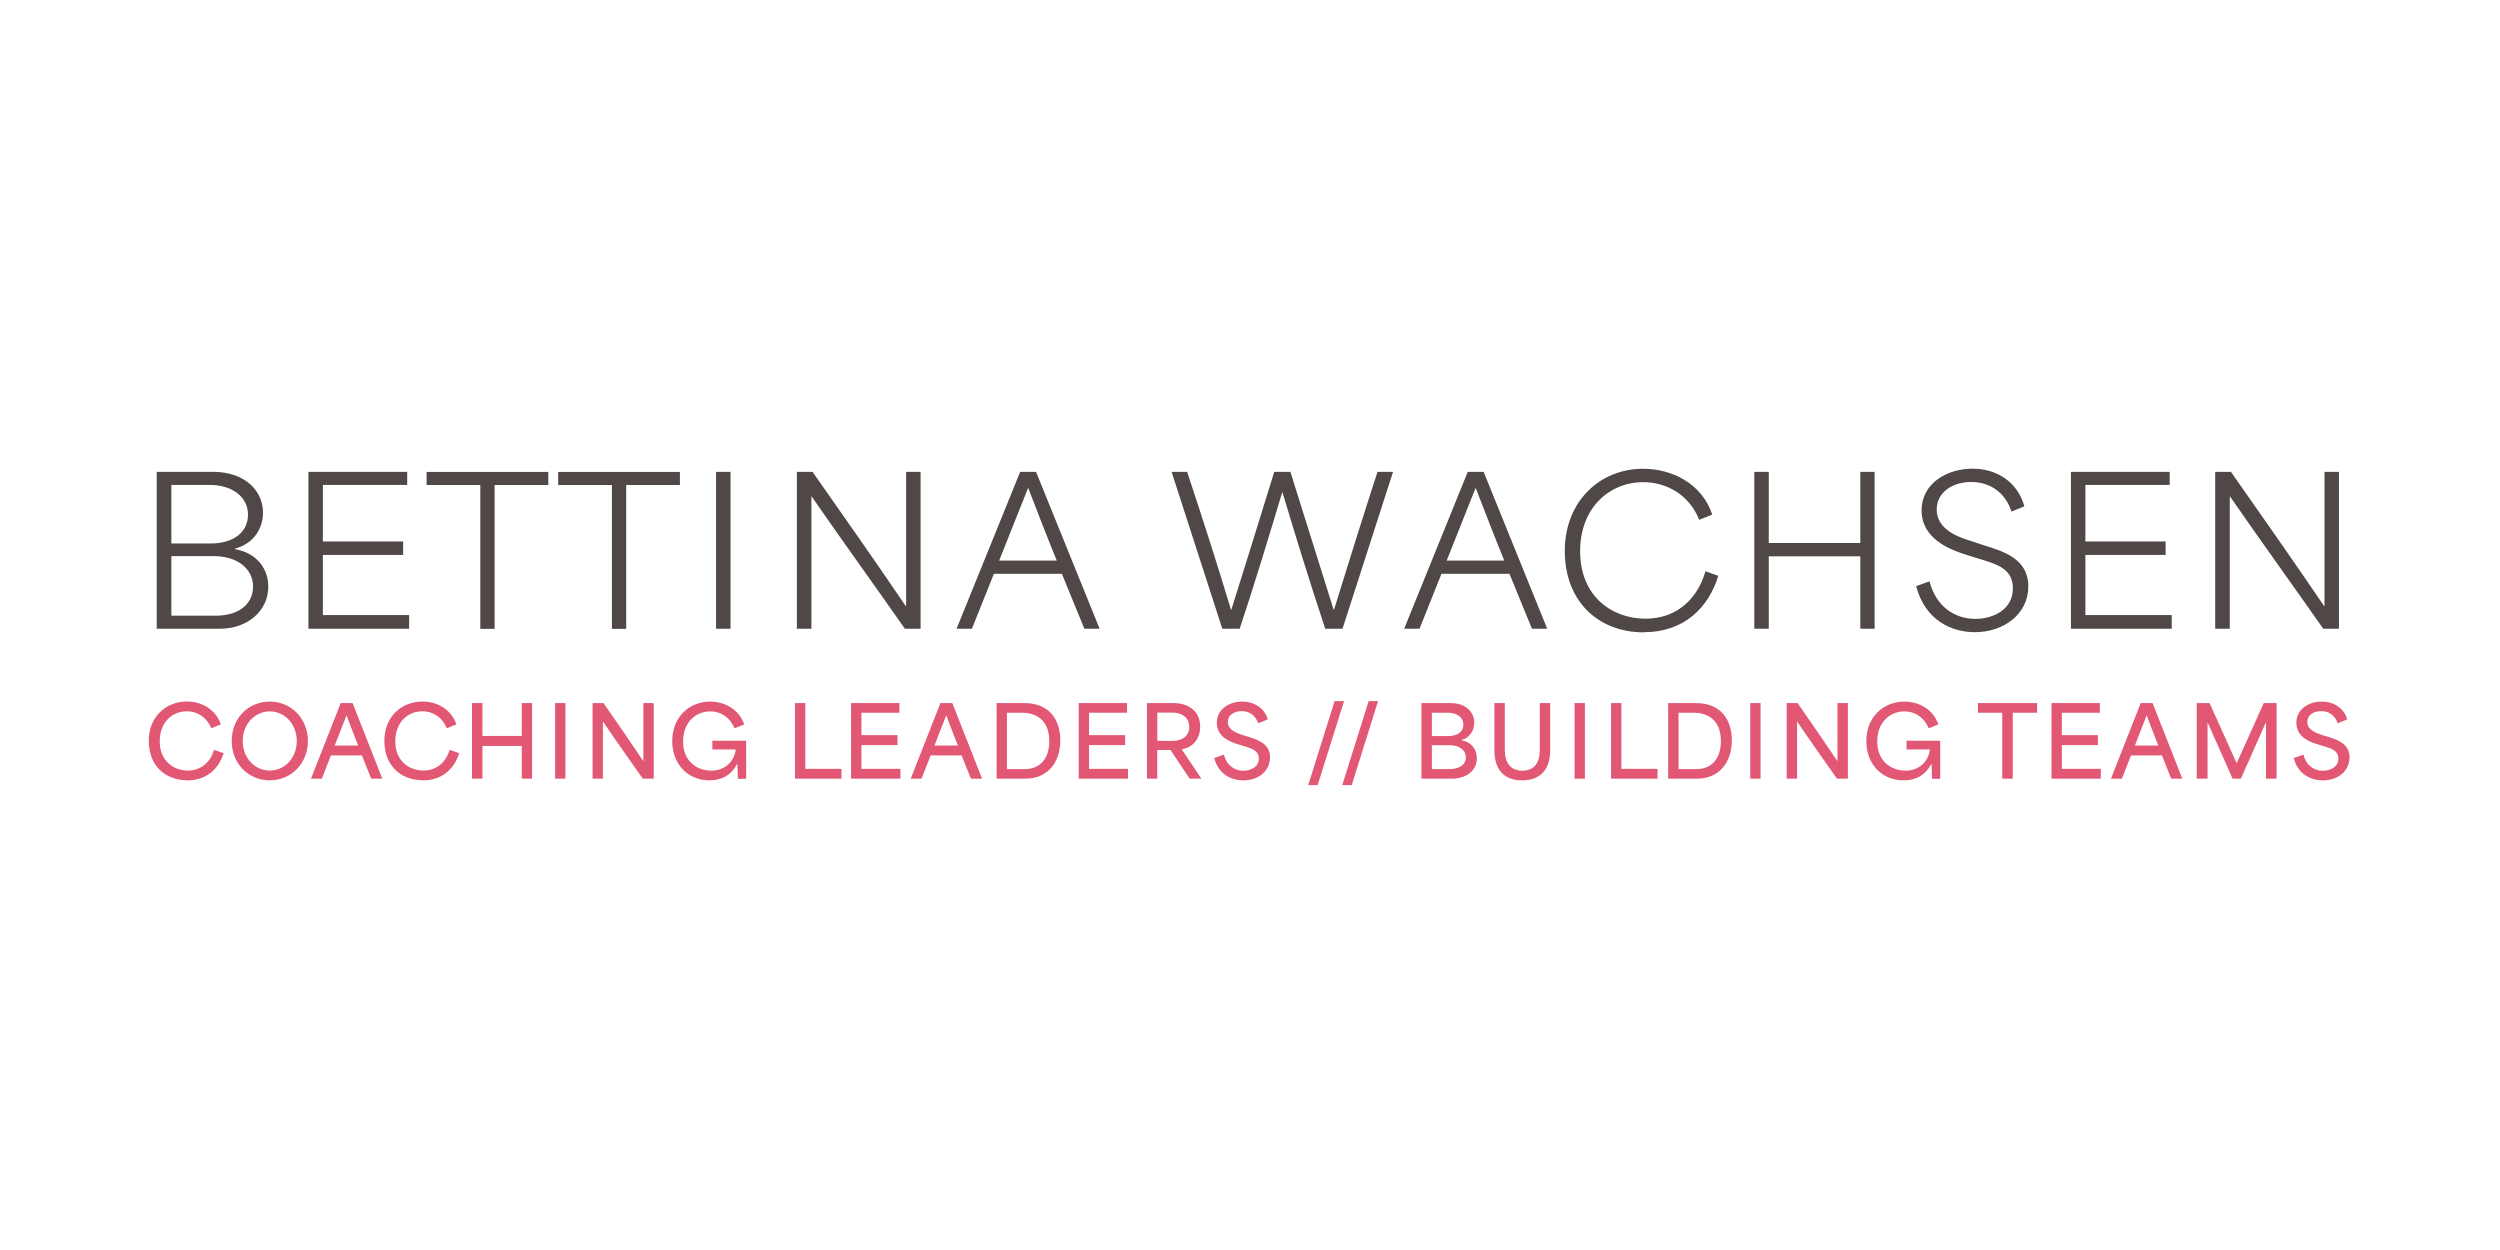<svg xmlns="http://www.w3.org/2000/svg" xmlns:xlink="http://www.w3.org/1999/xlink" id="uuid-1d3a279e-257e-499f-8d2c-87e78c751f18" viewBox="0 0 283.46 141.73"><defs><style>.uuid-964996c2-6d7c-4d80-8d51-f69fe95d1ec1{fill:none;}.uuid-ed085a2f-0916-402a-abdb-c40d765deac7{clip-path:url(#uuid-f8d6ccb6-e4d9-448c-aad2-cda59bd8c71f);}.uuid-3afefb5b-8de5-4c88-a89a-07ab8eb70b6c{fill:#e25773;}.uuid-a7429c97-20fa-43b3-977d-2cf4ad9b1d85{fill:#504747;}</style><clipPath id="uuid-f8d6ccb6-e4d9-448c-aad2-cda59bd8c71f"><rect class="uuid-964996c2-6d7c-4d80-8d51-f69fe95d1ec1" x="16.87" y="53.14" width="249.52" height="35.88"></rect></clipPath></defs><g class="uuid-ed085a2f-0916-402a-abdb-c40d765deac7"><path class="uuid-3afefb5b-8de5-4c88-a89a-07ab8eb70b6c" d="M263.38,88.48c1.73,0,3.02-1.08,3.02-2.61s-1.38-1.98-2.26-2.27l-.87-.27c-.6-.2-1.66-.55-1.66-1.47,0-.74.67-1.23,1.57-1.23.95,0,1.59.55,1.88,1.38l1.08-.44c-.33-1.19-1.43-2.02-2.9-2.02s-2.87.86-2.87,2.39c0,1.62,1.48,2.16,2.33,2.43l.79.24c.78.24,1.64.47,1.64,1.41s-.89,1.37-1.76,1.37c-.95,0-1.85-.53-2.2-1.82l-1.1.38c.46,1.77,1.85,2.53,3.31,2.53M249.1,88.29h1.2v-6.33h.03c.93,2.11,1.88,4.22,2.81,6.33h.94c.94-2.11,1.88-4.22,2.81-6.33h.04v6.33h1.2v-8.57h-1.46c-1.02,2.26-2.03,4.54-3.06,6.8h-.02c-1.01-2.26-2.03-4.54-3.06-6.8h-1.45v8.57ZM242.06,84.53l1.33-3.4h.02c.42,1.13.88,2.32,1.31,3.4h-2.66ZM239.35,88.29h1.24c.35-.88.68-1.76,1.03-2.64h3.51l1.05,2.64h1.26l-3.37-8.57h-1.35l-3.37,8.57ZM232.61,88.29h5.59v-1.11h-4.42v-2.7h4.09v-1.13h-4.09v-2.54h4.31v-1.09h-5.48v8.57ZM227.02,80.81v7.48h1.19v-7.48h2.76v-1.09h-6.7v1.09h2.76ZM215.83,88.48c1.48,0,2.53-.67,3.12-1.82h.06c.02.54.03,1.1.05,1.64h.93v-4.31h-3.82v.99h2.65c-.18,1.41-1.26,2.4-2.77,2.4s-3.2-.96-3.2-3.32c0-2.13,1.41-3.4,3.08-3.4,1.27,0,2.27.75,2.76,1.92l1.09-.44c-.56-1.64-2.11-2.59-3.86-2.59-2.35,0-4.31,1.73-4.31,4.48,0,2.6,1.76,4.45,4.23,4.45M202.59,88.29h1.17v-6.46h.02c1.51,2.23,3.01,4.33,4.5,6.46h1.24v-8.57h-1.18v6.56h-.02c-1.51-2.26-3-4.39-4.5-6.56h-1.24v8.57ZM198.45,88.29h1.17v-8.57h-1.17v8.57ZM190.32,87.21v-6.4h1.69c1.66,0,3.11.85,3.11,3.22,0,2.16-1.21,3.18-2.79,3.18h-2.01ZM189.14,88.29h3.25c2.49,0,3.97-1.79,3.97-4.34,0-2.32-1.21-4.23-4.07-4.23h-3.15v8.57ZM182.67,88.29h5.27v-1.11h-4.1v-7.46h-1.17v8.57ZM178.53,88.29h1.17v-8.57h-1.17v8.57ZM172.58,88.48c2.52,0,3.19-1.76,3.19-3.42v-5.34h-1.18v5.25c0,1.56-.65,2.41-1.98,2.41s-1.99-.85-1.99-2.41v-5.25h-1.18v5.34c0,1.83.78,3.42,3.15,3.42M162.35,83.46v-2.65h1.79c.94,0,1.78.44,1.78,1.34s-.76,1.31-1.75,1.31h-1.82ZM162.35,87.21v-2.72h2.01c.97,0,1.84.47,1.84,1.38s-.84,1.33-1.81,1.33h-2.03ZM161.18,88.29h3.49c1.37,0,2.78-.76,2.78-2.32,0-1.05-.64-1.84-1.75-2.04v-.02c1-.28,1.46-1.14,1.46-1.96,0-1.22-.96-2.23-2.68-2.23h-3.31v8.57ZM152.19,89.02h1.07l2.99-9.52h-1.07l-2.99,9.52ZM148.33,89.02h1.07l2.99-9.52h-1.07l-2.99,9.52ZM140.98,88.48c1.73,0,3.02-1.08,3.02-2.61s-1.38-1.98-2.26-2.27l-.87-.27c-.6-.2-1.66-.55-1.66-1.47,0-.74.67-1.23,1.57-1.23.95,0,1.59.55,1.88,1.38l1.08-.44c-.33-1.19-1.43-2.02-2.9-2.02s-2.87.86-2.87,2.39c0,1.62,1.48,2.16,2.33,2.43l.79.24c.78.24,1.64.47,1.64,1.41s-.89,1.37-1.76,1.37c-.94,0-1.85-.53-2.2-1.82l-1.1.38c.46,1.77,1.85,2.53,3.31,2.53M131.22,84v-3.2h1.76c.94,0,1.86.5,1.86,1.61s-.87,1.59-1.83,1.59h-1.79ZM130.04,88.29h1.17v-3.25h1.51l2.17,3.25h1.33c-.74-1.11-1.48-2.22-2.23-3.33h0c1.14-.19,2.09-1.05,2.09-2.59,0-2.06-1.8-2.65-2.89-2.65h-3.14v8.57ZM122.31,88.29h5.59v-1.11h-4.42v-2.7h4.09v-1.13h-4.09v-2.54h4.31v-1.09h-5.48v8.57ZM114.17,87.21v-6.4h1.69c1.66,0,3.11.85,3.11,3.22,0,2.16-1.21,3.18-2.79,3.18h-2.01ZM113,88.29h3.25c2.5,0,3.97-1.79,3.97-4.34,0-2.32-1.21-4.23-4.07-4.23h-3.15v8.57ZM105.95,84.53l1.33-3.4h.02c.42,1.13.88,2.32,1.31,3.4h-2.66ZM103.25,88.29h1.24c.35-.88.68-1.76,1.03-2.64h3.51l1.06,2.64h1.26l-3.37-8.57h-1.35l-3.37,8.57ZM96.5,88.29h5.59v-1.11h-4.42v-2.7h4.09v-1.13h-4.09v-2.54h4.31v-1.09h-5.48v8.57ZM90.14,88.29h5.27v-1.11h-4.1v-7.46h-1.17v8.57ZM80.43,88.48c1.48,0,2.53-.67,3.12-1.82h.06c.02.54.03,1.1.06,1.64h.93v-4.31h-3.83v.99h2.65c-.18,1.41-1.26,2.4-2.77,2.4s-3.2-.96-3.2-3.32c0-2.13,1.41-3.4,3.08-3.4,1.28,0,2.27.75,2.76,1.92l1.09-.44c-.56-1.64-2.11-2.59-3.86-2.59-2.35,0-4.3,1.73-4.3,4.48,0,2.6,1.76,4.45,4.23,4.45M67.19,88.29h1.17v-6.46h.02c1.51,2.23,3.01,4.33,4.5,6.46h1.24v-8.57h-1.17v6.56h-.02c-1.51-2.26-3-4.39-4.5-6.56h-1.24v8.57ZM62.94,88.29h1.17v-8.57h-1.17v8.57ZM53.52,88.29h1.18v-3.71h4.46v3.71h1.17v-8.57h-1.17v3.72h-4.46v-3.72h-1.18v8.57ZM47.97,88.48c2.02,0,3.48-1.15,4.1-3.08l-1.09-.38c-.41,1.37-1.44,2.35-2.97,2.35s-3.19-1-3.19-3.32c0-2.11,1.37-3.4,3.07-3.4,1.27,0,2.3.75,2.77,1.92l1.09-.44c-.57-1.67-2.14-2.59-3.85-2.59-2.32,0-4.32,1.68-4.32,4.46s1.82,4.47,4.38,4.47M37.95,84.53l1.33-3.4h.02c.42,1.13.88,2.32,1.31,3.4h-2.66ZM35.25,88.29h1.24c.35-.88.68-1.76,1.03-2.64h3.51l1.06,2.64h1.26l-3.37-8.57h-1.35l-3.37,8.57ZM27.52,84.02c0-1.96,1.4-3.36,3.08-3.36s3.05,1.44,3.05,3.36-1.37,3.35-3.05,3.35-3.08-1.4-3.08-3.35M30.59,88.48c2.41,0,4.32-1.9,4.32-4.46s-1.9-4.47-4.32-4.47-4.32,1.87-4.32,4.47,1.94,4.46,4.32,4.46M21.26,88.48c2.02,0,3.48-1.15,4.1-3.08l-1.09-.38c-.41,1.37-1.44,2.35-2.97,2.35s-3.19-1-3.19-3.32c0-2.11,1.37-3.4,3.07-3.4,1.28,0,2.3.75,2.77,1.92l1.09-.44c-.57-1.67-2.14-2.59-3.85-2.59-2.32,0-4.32,1.68-4.32,4.46s1.82,4.47,4.38,4.47"></path><path class="uuid-a7429c97-20fa-43b3-977d-2cf4ad9b1d85" d="M251.18,71.29h1.64v-15.01h.02c3.56,5.15,7.12,10.06,10.58,15.01h1.78v-17.79h-1.64v15.21h-.05c-3.54-5.22-7.05-10.2-10.56-15.21h-1.78v17.79ZM234.81,71.29h11.43v-1.55h-9.79v-6.82h9.1v-1.53h-9.1v-6.41h9.56v-1.48h-11.2v17.79ZM223.91,71.68c3.26,0,6.07-2.03,6.07-5.2s-2.92-3.97-4.9-4.61l-1.73-.57c-1.14-.36-3.76-1.19-3.76-3.53,0-1.92,1.76-3.12,3.9-3.12,2.28,0,3.92,1.32,4.58,3.35l1.46-.59c-.77-2.76-3.1-4.27-5.88-4.27s-5.77,1.57-5.77,4.74,3.12,4.4,4.9,4.97l1.66.52c1.73.55,3.79,1,3.79,3.33,0,2.46-2.28,3.47-4.26,3.47-2.37,0-4.45-1.41-5.2-4.26l-1.51.55c1.03,3.9,4.04,5.22,6.66,5.22M198.91,71.29h1.64v-8.21h10.38v8.21h1.62v-17.79h-1.62v8.07h-10.38v-8.07h-1.64v17.79ZM186.41,71.68c4.49,0,7.3-2.74,8.42-6.39l-1.46-.52c-.82,2.92-3.08,5.38-6.8,5.38s-7.41-2.46-7.41-7.66c0-4.9,3.31-7.82,7.16-7.82,2.78,0,5.27,1.55,6.34,4.27l1.48-.59c-1.16-3.51-4.54-5.2-7.85-5.2-4.9,0-8.87,3.7-8.87,9.33s3.72,9.22,8.99,9.22M164.03,63.56l3.26-8.19h.05c.87,2.26,2.03,5.27,3.22,8.19h-6.52ZM159.22,71.29h1.73l2.49-6.23h7.71l2.55,6.23h1.73l-7.21-17.79h-1.8l-7.21,17.79ZM138.6,71.29h1.96c1.71-5.15,3.17-9.97,4.81-15.44h.05c1.51,5.04,3.06,10.06,4.84,15.44h1.96l5.73-17.79h-1.76c-1.66,5.09-3.24,10.17-4.93,15.62h-.05l-4.9-15.62h-1.83c-1.6,5.22-3.24,10.42-4.86,15.62h-.05c-1.64-5.45-3.22-10.35-4.97-15.62h-1.76l5.75,17.79ZM113.29,63.56l3.26-8.19h.05c.87,2.26,2.03,5.27,3.22,8.19h-6.52ZM108.47,71.29h1.73l2.49-6.23h7.71l2.55,6.23h1.73l-7.21-17.79h-1.8l-7.21,17.79ZM90.36,71.29h1.64v-15.01h.02c3.56,5.15,7.12,10.06,10.58,15.01h1.78v-17.79h-1.64v15.21h-.05c-3.54-5.22-7.05-10.2-10.56-15.21h-1.78v17.79ZM81.19,71.29h1.64v-17.79h-1.64v17.79ZM69.38,54.99v16.31h1.62v-16.31h6.09v-1.48h-13.8v1.48h6.09ZM54.46,54.99v16.31h1.62v-16.31h6.09v-1.48h-13.8v1.48h6.09ZM34.96,71.29h11.43v-1.55h-9.78v-6.82h9.1v-1.53h-9.1v-6.41h9.56v-1.48h-11.2v17.79ZM19.43,61.62v-6.64h4.33c2.49,0,4.36,1.3,4.36,3.38,0,1.92-1.57,3.26-4.2,3.26h-4.49ZM19.43,69.81v-6.75h4.86c2.6,0,4.4,1.41,4.4,3.44s-1.64,3.31-4.24,3.31h-5.02ZM17.79,71.29h7.16c3.03,0,5.47-1.96,5.47-4.77,0-1.94-1.19-3.79-3.79-4.26v-.05c2.23-.59,3.19-2.4,3.19-4.08,0-2.44-1.99-4.63-5.66-4.63h-6.39v17.79Z"></path></g></svg>